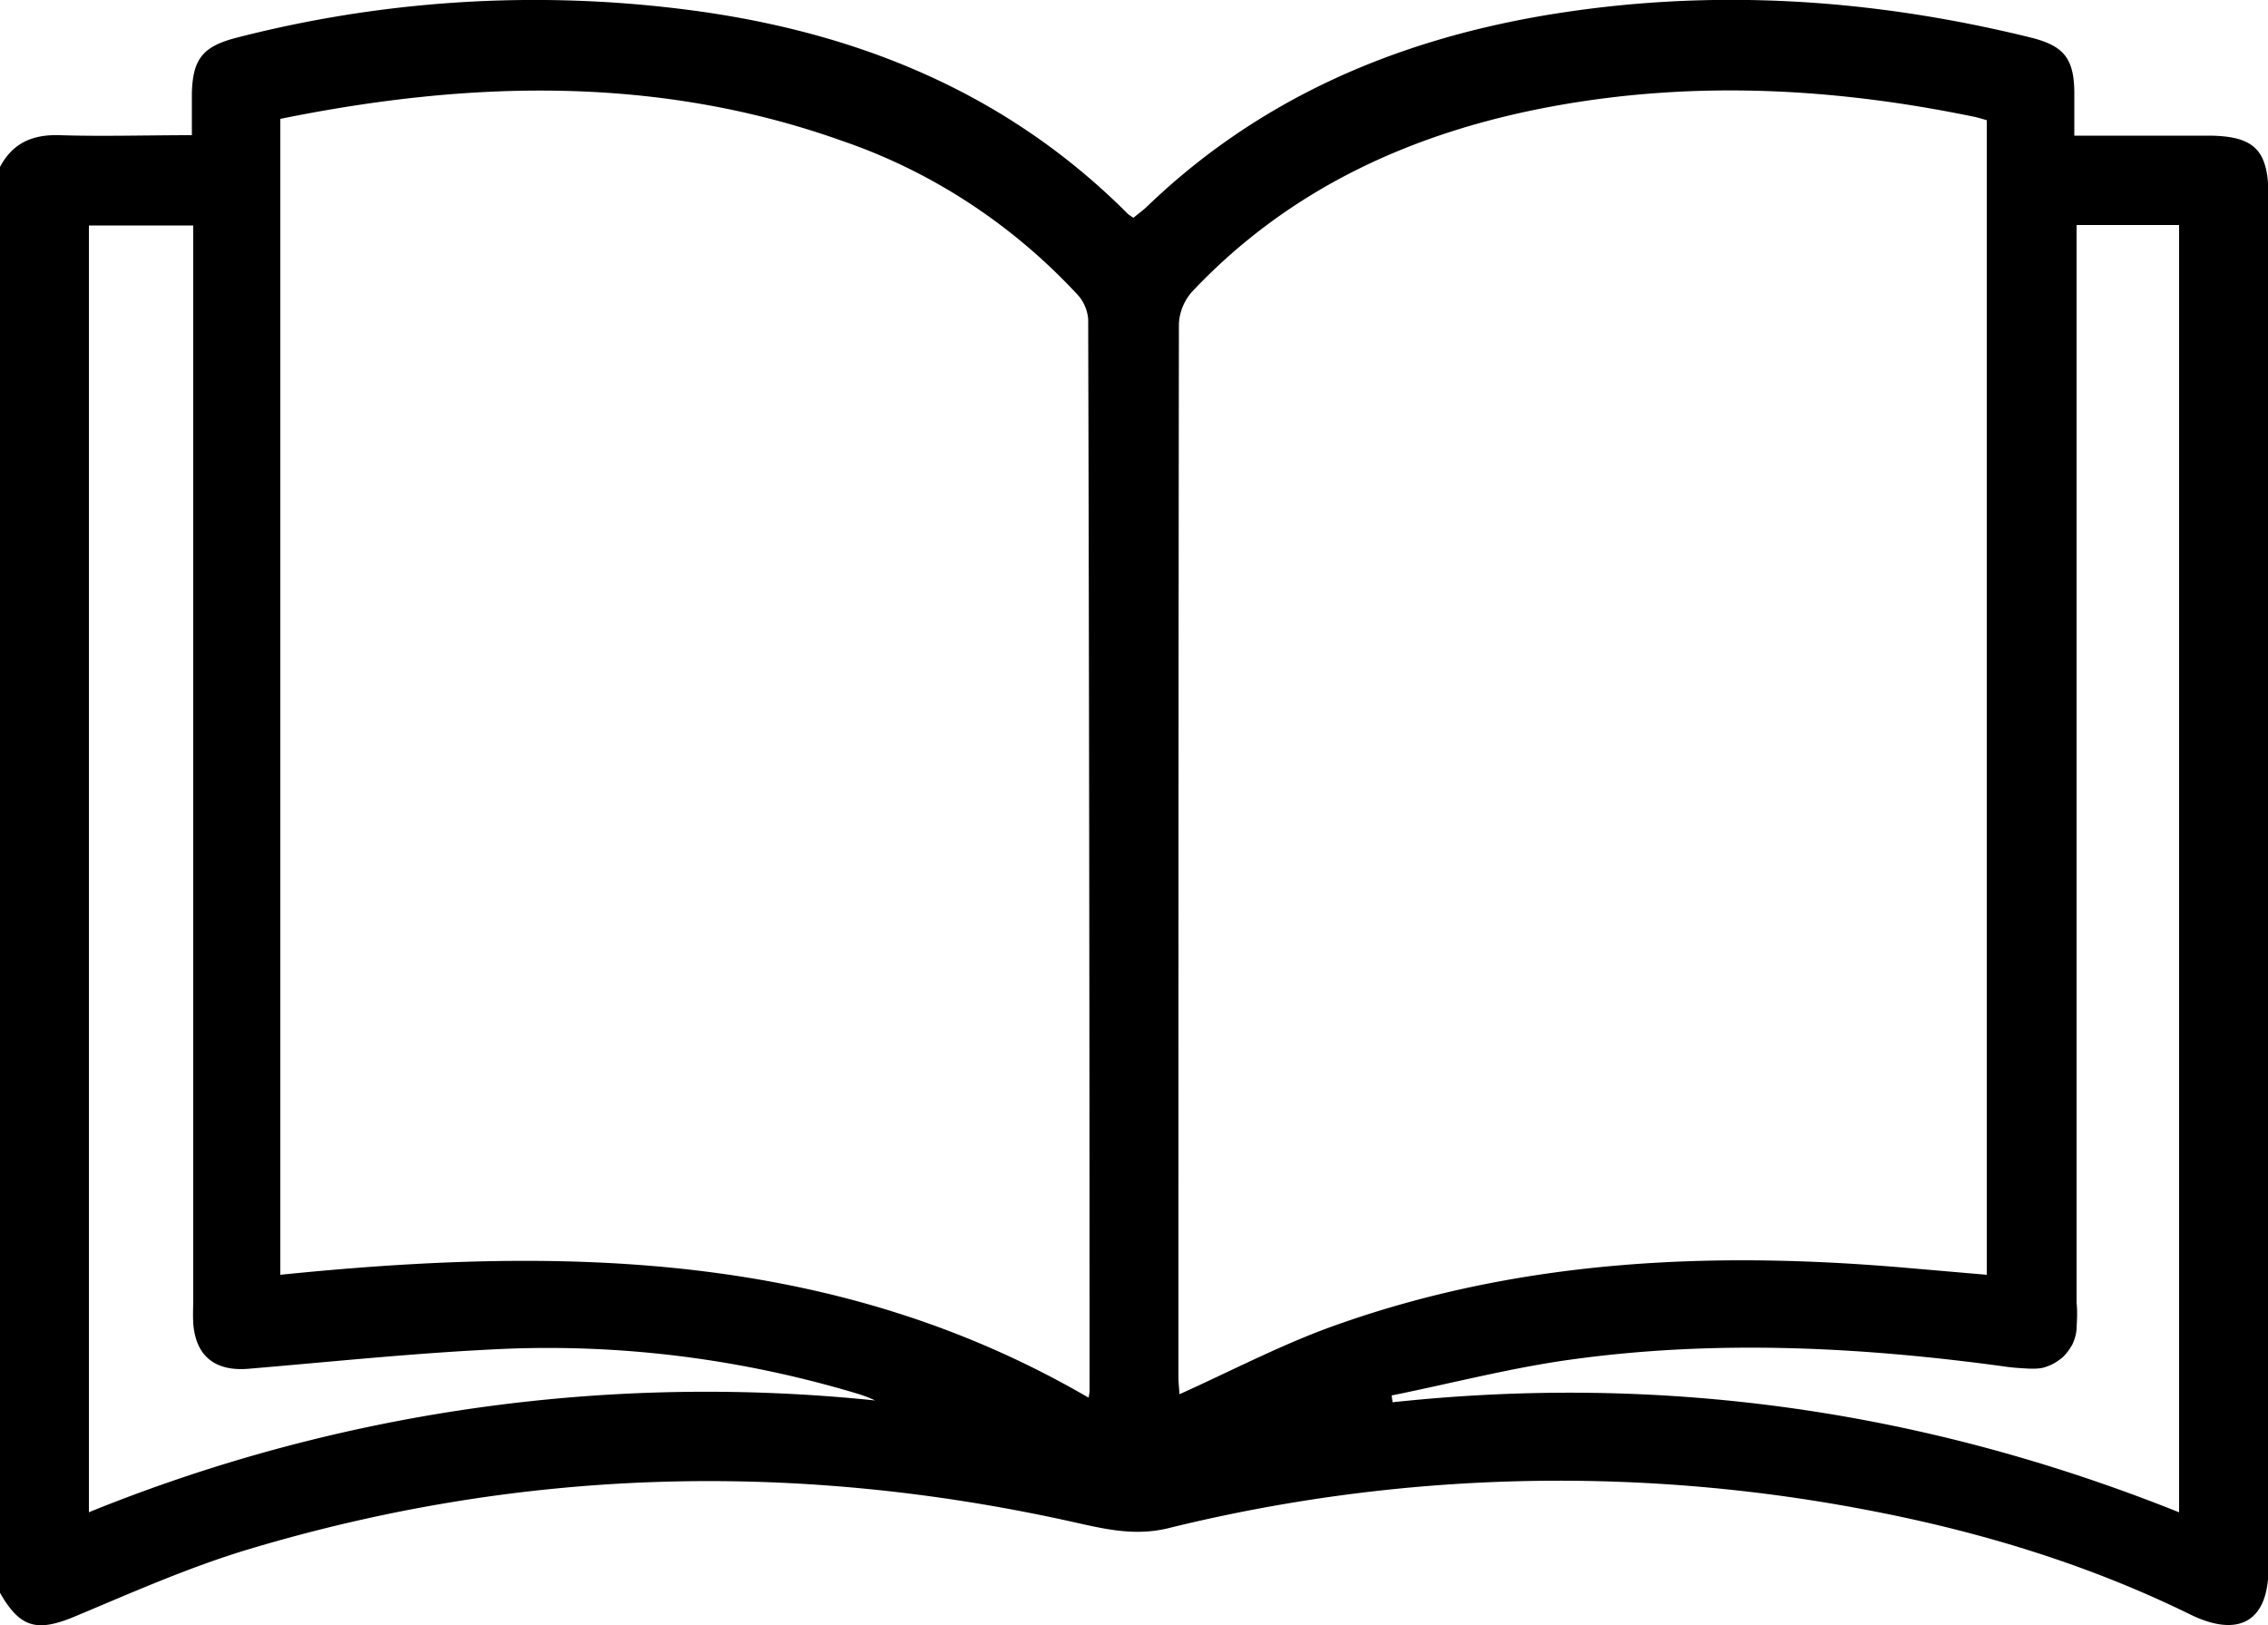 <svg xmlns="http://www.w3.org/2000/svg" viewBox="0 0 50 35.82"><path d="M48.65 2.99h-2.92v-.97c-.01-.74-.24-1.01-.95-1.19-3.57-.88-7.16-1.1-10.79-.48-3.3.57-6.25 1.85-8.69 4.19-.1.1-.22.18-.31.26-.04-.02-.08-.05-.12-.08C22.13 1.97 18.72.64 14.95.19a26.35 26.35 0 0 0-9.73.64c-.74.19-.97.46-.99 1.22v.93c-1.03 0-1.97.03-2.91 0-.6-.02-1.04.17-1.32.7v31.43c.45.79.83.87 1.68.51 1.24-.52 2.48-1.07 3.77-1.46 5.95-1.79 11.96-1.97 18.03-.65.74.16 1.46.37 2.26.18a36.01 36.01 0 0 1 15.29-.43c2.52.47 4.96 1.2 7.26 2.33 1.07.52 1.72.15 1.72-1.02V4.32c0-1.02-.31-1.33-1.35-1.33ZM1.96 33.34V4.97h2.3v23.65c0 .18-.01.36 0 .54.05.74.49 1.08 1.24 1.01 1.89-.16 3.79-.36 5.69-.44 2.61-.1 5.21.24 7.71.99.13.04.27.09.39.15a36.21 36.21 0 0 0-17.32 2.46ZM24 30.81c-5.58-3.25-11.63-3.34-17.82-2.71V2.62c4.19-.85 8.34-.96 12.4.49 1.98.68 3.75 1.85 5.17 3.38.14.15.22.34.24.54.02 7.87.03 15.74.03 23.62 0 .05-.01.1-.02.15Zm2-.09c0-.08-.02-.22-.02-.36 0-7.74 0-15.48.01-23.22.01-.26.12-.52.29-.71 2.17-2.3 4.91-3.53 7.97-4.09 3.12-.57 6.22-.4 9.3.24.08.02.15.04.25.07V28.1l-1.74-.15c-4.34-.38-8.62-.19-12.75 1.31-1.12.41-2.19.97-3.3 1.47Zm22.05 2.62c-5.62-2.25-11.38-3.07-17.35-2.43l-.02-.15c1.34-.27 2.67-.62 4.02-.8 3.16-.43 6.33-.27 9.48.16.19.03.39.04.58.05.13 0 .25 0 .37-.05.12-.04.23-.11.33-.19.09-.08.17-.19.23-.3.05-.11.09-.24.09-.37.01-.18.02-.36 0-.54V4.96h2.26v28.39Z"/></svg>